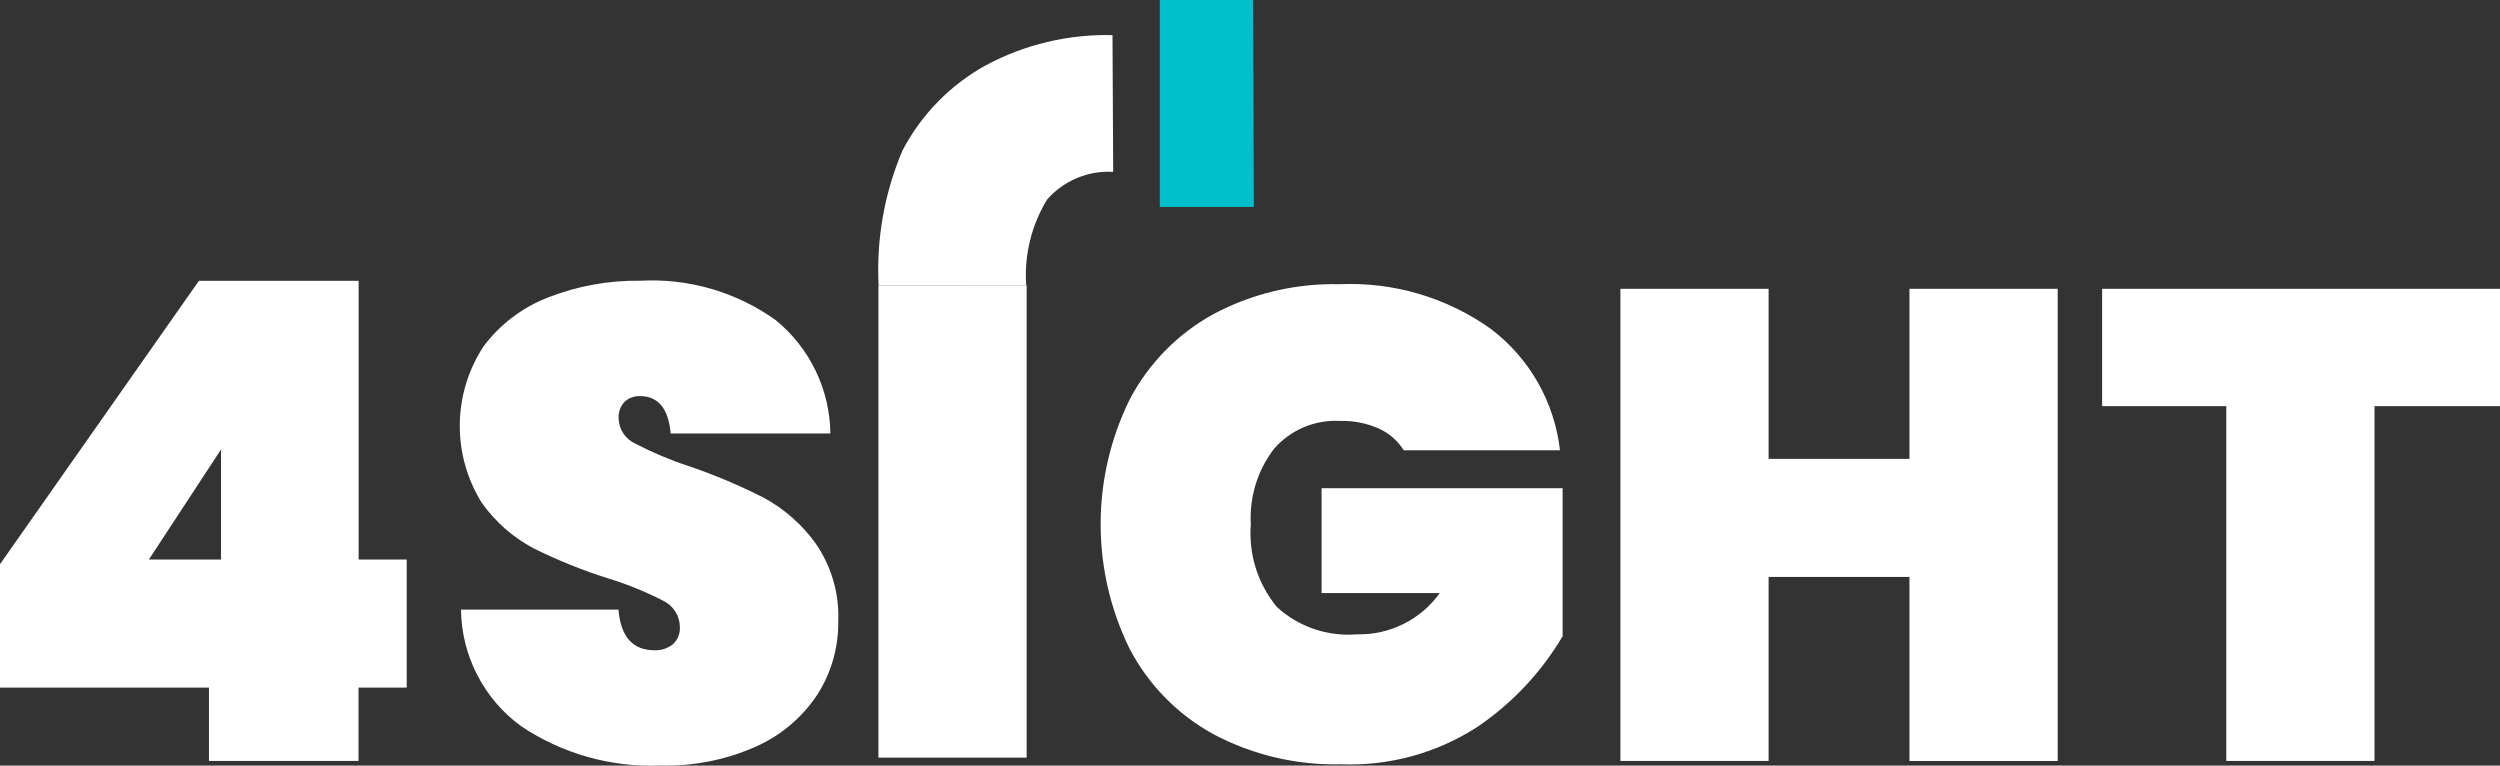<svg width="160" height="49" viewBox="0 0 160 49" fill="none" xmlns="http://www.w3.org/2000/svg">
<rect x="0" y="0" width="160" height="49" fill="#333333" stroke="none"/>
<g clip-path="url(#clip0_14332_843)">
<path fill-rule="evenodd" clip-rule="evenodd" d="M42.28 48.993C44.382 49.047 46.47 48.632 48.391 47.777C49.982 47.067 51.338 45.92 52.301 44.469C53.2 43.07 53.668 41.438 53.648 39.775C53.722 38.006 53.22 36.261 52.217 34.802C51.345 33.58 50.205 32.573 48.885 31.858C47.333 31.068 45.726 30.39 44.078 29.83C42.908 29.448 41.771 28.969 40.68 28.401C40.367 28.263 40.099 28.04 39.906 27.757C39.714 27.474 39.604 27.142 39.591 26.801C39.576 26.603 39.602 26.404 39.669 26.216C39.735 26.029 39.839 25.858 39.975 25.713C40.242 25.467 40.596 25.337 40.959 25.35C42.126 25.35 42.781 26.147 42.923 27.741H53.144C53.127 26.349 52.805 24.977 52.2 23.724C51.594 22.47 50.721 21.364 49.641 20.485C47.132 18.691 44.087 17.802 41.006 17.966C38.983 17.935 36.973 18.297 35.089 19.033C33.439 19.667 32.002 20.754 30.945 22.17C29.972 23.654 29.445 25.386 29.426 27.161C29.407 28.935 29.897 30.678 30.837 32.183C31.697 33.395 32.828 34.39 34.141 35.088C35.674 35.851 37.265 36.493 38.899 37.008C40.114 37.379 41.293 37.857 42.423 38.437C42.745 38.587 43.019 38.825 43.212 39.123C43.404 39.422 43.508 39.768 43.512 40.123C43.525 40.33 43.491 40.537 43.414 40.729C43.336 40.921 43.216 41.093 43.063 41.232C42.731 41.499 42.313 41.636 41.887 41.616C40.492 41.616 39.723 40.748 39.581 39.013H29.505C29.52 40.465 29.873 41.895 30.537 43.187C31.2 44.48 32.156 45.601 33.329 46.46C35.966 48.236 39.102 49.123 42.28 48.993ZM22.945 44.006V48.701H13.374V44.006H0V36.11L12.733 17.97H22.953V35.811H26.03V44.006H22.945ZM9.528 35.811H14.143V28.77L9.528 35.811ZM94.582 46.502C91.983 48.194 88.921 49.037 85.822 48.914C82.973 48.984 80.155 48.317 77.641 46.978C75.362 45.726 73.505 43.831 72.3 41.53C71.077 39.046 70.441 36.316 70.441 33.548C70.441 30.781 71.077 28.05 72.3 25.567C73.502 23.272 75.351 21.38 77.619 20.126C80.111 18.788 82.909 18.121 85.737 18.19C89.193 18.036 92.6 19.043 95.415 21.05C96.64 21.978 97.664 23.145 98.424 24.481C99.184 25.816 99.665 27.291 99.838 28.818H89.84C89.458 28.211 88.907 27.728 88.254 27.431C87.475 27.084 86.628 26.916 85.776 26.94C84.983 26.894 84.19 27.03 83.457 27.337C82.724 27.644 82.071 28.114 81.547 28.71C80.484 30.094 79.953 31.813 80.051 33.554C79.901 35.468 80.499 37.364 81.718 38.847C82.406 39.476 83.217 39.956 84.099 40.257C84.981 40.558 85.917 40.673 86.846 40.597C87.878 40.622 88.9 40.394 89.823 39.934C90.747 39.474 91.544 38.795 92.144 37.957H84.582V31.245H100.007V40.72C98.646 43.022 96.793 44.996 94.582 46.502ZM113.191 48.701V36.922H122.206V48.703H131.692V18.482H122.206V29.367H113.191V18.482H103.706V48.701H113.191ZM151.968 25.994V48.701H142.483V25.994H134.536V18.482H160V25.994H151.968Z" fill="white"/>
<path d="M65.706 48.488V18.269H56.22V48.488H65.706Z" fill="white"/>
<path d="M65.677 18.278C65.539 16.347 66.006 14.421 67.015 12.768C67.539 12.172 68.192 11.702 68.925 11.395C69.657 11.088 70.451 10.952 71.244 10.998L71.2 2.248C68.372 2.179 65.574 2.846 63.082 4.184C60.813 5.439 58.964 7.331 57.762 9.626C56.6 12.355 56.077 15.313 56.231 18.274L65.677 18.278Z" fill="white"/>
<path d="M74.227 13.242H80.245L80.203 0H74.227V13.242Z" fill="#00BFCC"/>
</g>
<defs>
<clipPath id="clip0_14332_843">
<rect width="160" height="49" fill="white"/>
</clipPath>
</defs>
</svg>
